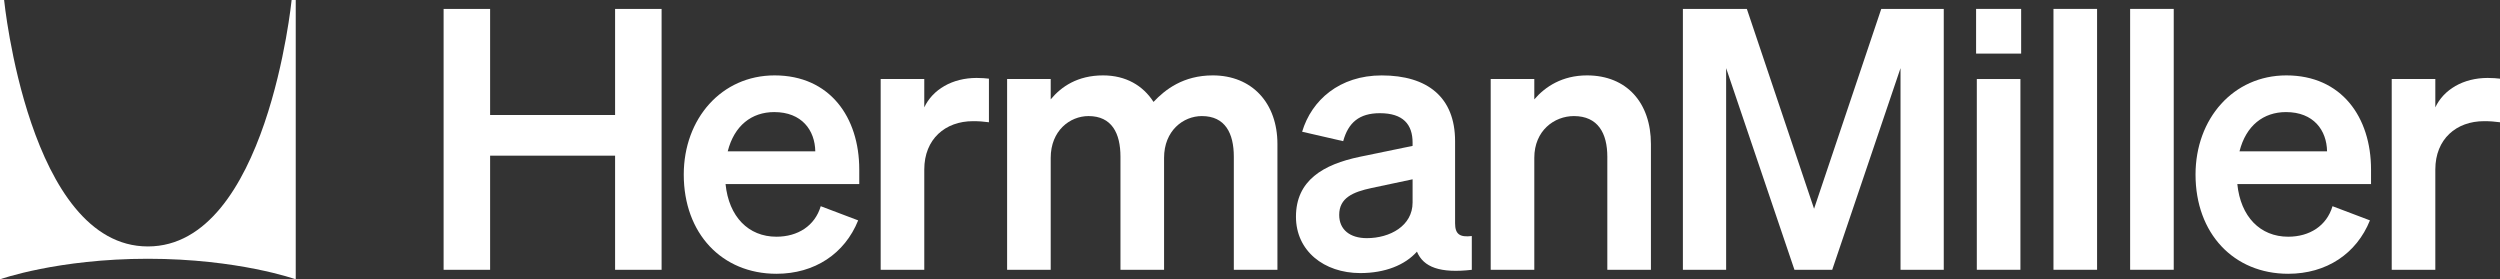 <?xml version="1.0" encoding="utf-8"?>
<!-- Generator: Adobe Illustrator 27.4.1, SVG Export Plug-In . SVG Version: 6.00 Build 0)  -->
<svg version="1.1" id="Layer_1" xmlns="http://www.w3.org/2000/svg" xmlns:xlink="http://www.w3.org/1999/xlink" x="0px" y="0px"
	 viewBox="0 0 1308.43 146.18" style="enable-background:new 0 0 1308.43 146.18;" xml:space="preserve">
<rect x="0" y="0" width="1308.43" height="146.18" fill="#333333" stroke="none"/>
<style type="text/css">
	.st0{fill:#FFFFFF;}
</style>
<g>
	<g>
		<g>
			<g>
				<g>
					<g>
						<path class="st0" d="M154.78,146.18c0,0-30.1-10.75-77.39-10.75S0,146.18,0,146.18V0h2.15c0,0,12.9,128.98,75.24,128.98
							S152.63,0,152.63,0h2.15V146.18z"/>
					</g>
				</g>
			</g>
		</g>
		<g>
			<path class="st0" d="M346.26,4.66v136.53h-24.34V81.48h-65.41v59.71h-24.34V4.66h24.34v55.53h65.41V4.66H346.26z"/>
			<path class="st0" d="M357.86,91.37c0-29.28,19.78-51.91,47.54-51.91c28.9,0,44.31,21.87,44.31,49.25v7.61h-69.98
				c1.71,17.11,11.98,27.57,26.62,27.57c11.22,0,20.16-5.7,23.2-15.97l19.59,7.42c-7.04,17.49-22.82,27.95-42.79,27.95
				C377.82,143.28,357.86,122.18,357.86,91.37z M380.87,79.2h45.83c-0.19-11.03-7.04-20.54-21.49-20.54
				C393.42,58.66,384.29,65.7,380.87,79.2z"/>
			<path class="st0" d="M517.59,63.99c-2.85-0.38-5.13-0.57-8.37-0.57c-14.45,0-25.48,9.32-25.48,25.29v52.48h-22.82V41.36h22.82
				v14.83c4.37-9.32,14.64-15.4,27.38-15.4c2.66,0,4.75,0.19,6.46,0.38V63.99z"/>
			<path class="st0" d="M549.91,141.19h-22.82V41.36h22.82v10.65c5.51-6.66,14.07-12.55,27.38-12.55c11.98,0,20.92,5.32,26.43,13.88
				c6.08-6.47,15.59-13.88,31-13.88c20.54,0,33.85,14.45,33.85,35.94v65.79h-22.82V82.05c0-12.36-4.56-21.3-16.73-21.3
				c-9.7,0-19.78,7.61-19.78,21.87v58.57h-22.82V82.05c0-12.36-4.56-21.3-16.73-21.3c-9.7,0-19.78,7.61-19.78,21.87V141.19z"/>
			<path class="st0" d="M678.27,113.43c0-19.02,14.26-27.38,33.47-31.38l27.57-5.7v-1.71c0-9.51-4.94-15.4-17.11-15.4
				c-10.84,0-16.54,4.94-19.21,14.64l-21.49-4.94c4.94-16.54,19.59-29.47,41.64-29.47c23.96,0,38.41,11.41,38.41,34.42v42.98
				c0,5.7,2.47,7.42,8.75,6.66v17.68c-16.54,1.9-25.29-1.33-28.71-9.51c-6.27,7.04-16.73,11.22-29.66,11.22
				C692.91,142.9,678.27,131.3,678.27,113.43z M739.31,93.84l-21.49,4.56c-9.7,2.09-16.92,5.13-16.92,14.07
				c0,7.8,5.71,12.17,14.45,12.17c12.17,0,23.96-6.47,23.96-18.64V93.84z"/>
			<path class="st0" d="M780.19,41.36h22.82v10.65c5.71-6.66,14.64-12.55,27.57-12.55c20.92,0,33.47,14.45,33.47,35.94v65.79h-22.82
				V82.05c0-12.36-4.94-21.3-17.49-21.3c-10.27,0-20.73,7.61-20.73,21.87v58.57h-22.82V41.36z"/>
			<path class="st0" d="M939.16,141.19L903.41,35.66v105.54h-22.63V4.66h33.47l35.18,104.59L984.6,4.66h32.71v136.53h-22.63V35.66
				l-35.75,105.54H939.16z"/>
			<path class="st0" d="M1034.23,4.66h23.58v23.39h-23.58V4.66z M1057.43,141.19h-22.82V41.36h22.82V141.19z"/>
			<path class="st0" d="M1097.55,141.19h-22.82V4.66h22.82V141.19z"/>
			<path class="st0" d="M1137.67,141.19h-22.82V4.66h22.82V141.19z"/>
			<path class="st0" d="M1149.08,91.37c0-29.28,19.78-51.91,47.54-51.91c28.9,0,44.31,21.87,44.31,49.25v7.61h-69.98
				c1.71,17.11,11.98,27.57,26.62,27.57c11.22,0,20.16-5.7,23.2-15.97l19.59,7.42c-7.04,17.49-22.82,27.95-42.79,27.95
				C1169.04,143.28,1149.08,122.18,1149.08,91.37z M1172.09,79.2h45.83c-0.19-11.03-7.04-20.54-21.49-20.54
				C1184.64,58.66,1175.51,65.7,1172.09,79.2z"/>
			<path class="st0" d="M1308.43,63.99c-2.85-0.38-5.13-0.57-8.37-0.57c-14.45,0-25.48,9.32-25.48,25.29v52.48h-22.82V41.36h22.82
				v14.83c4.37-9.32,14.64-15.4,27.38-15.4c2.66,0,4.75,0.19,6.47,0.38V63.99z"/>
		</g>
	</g>
</g>
</svg>
